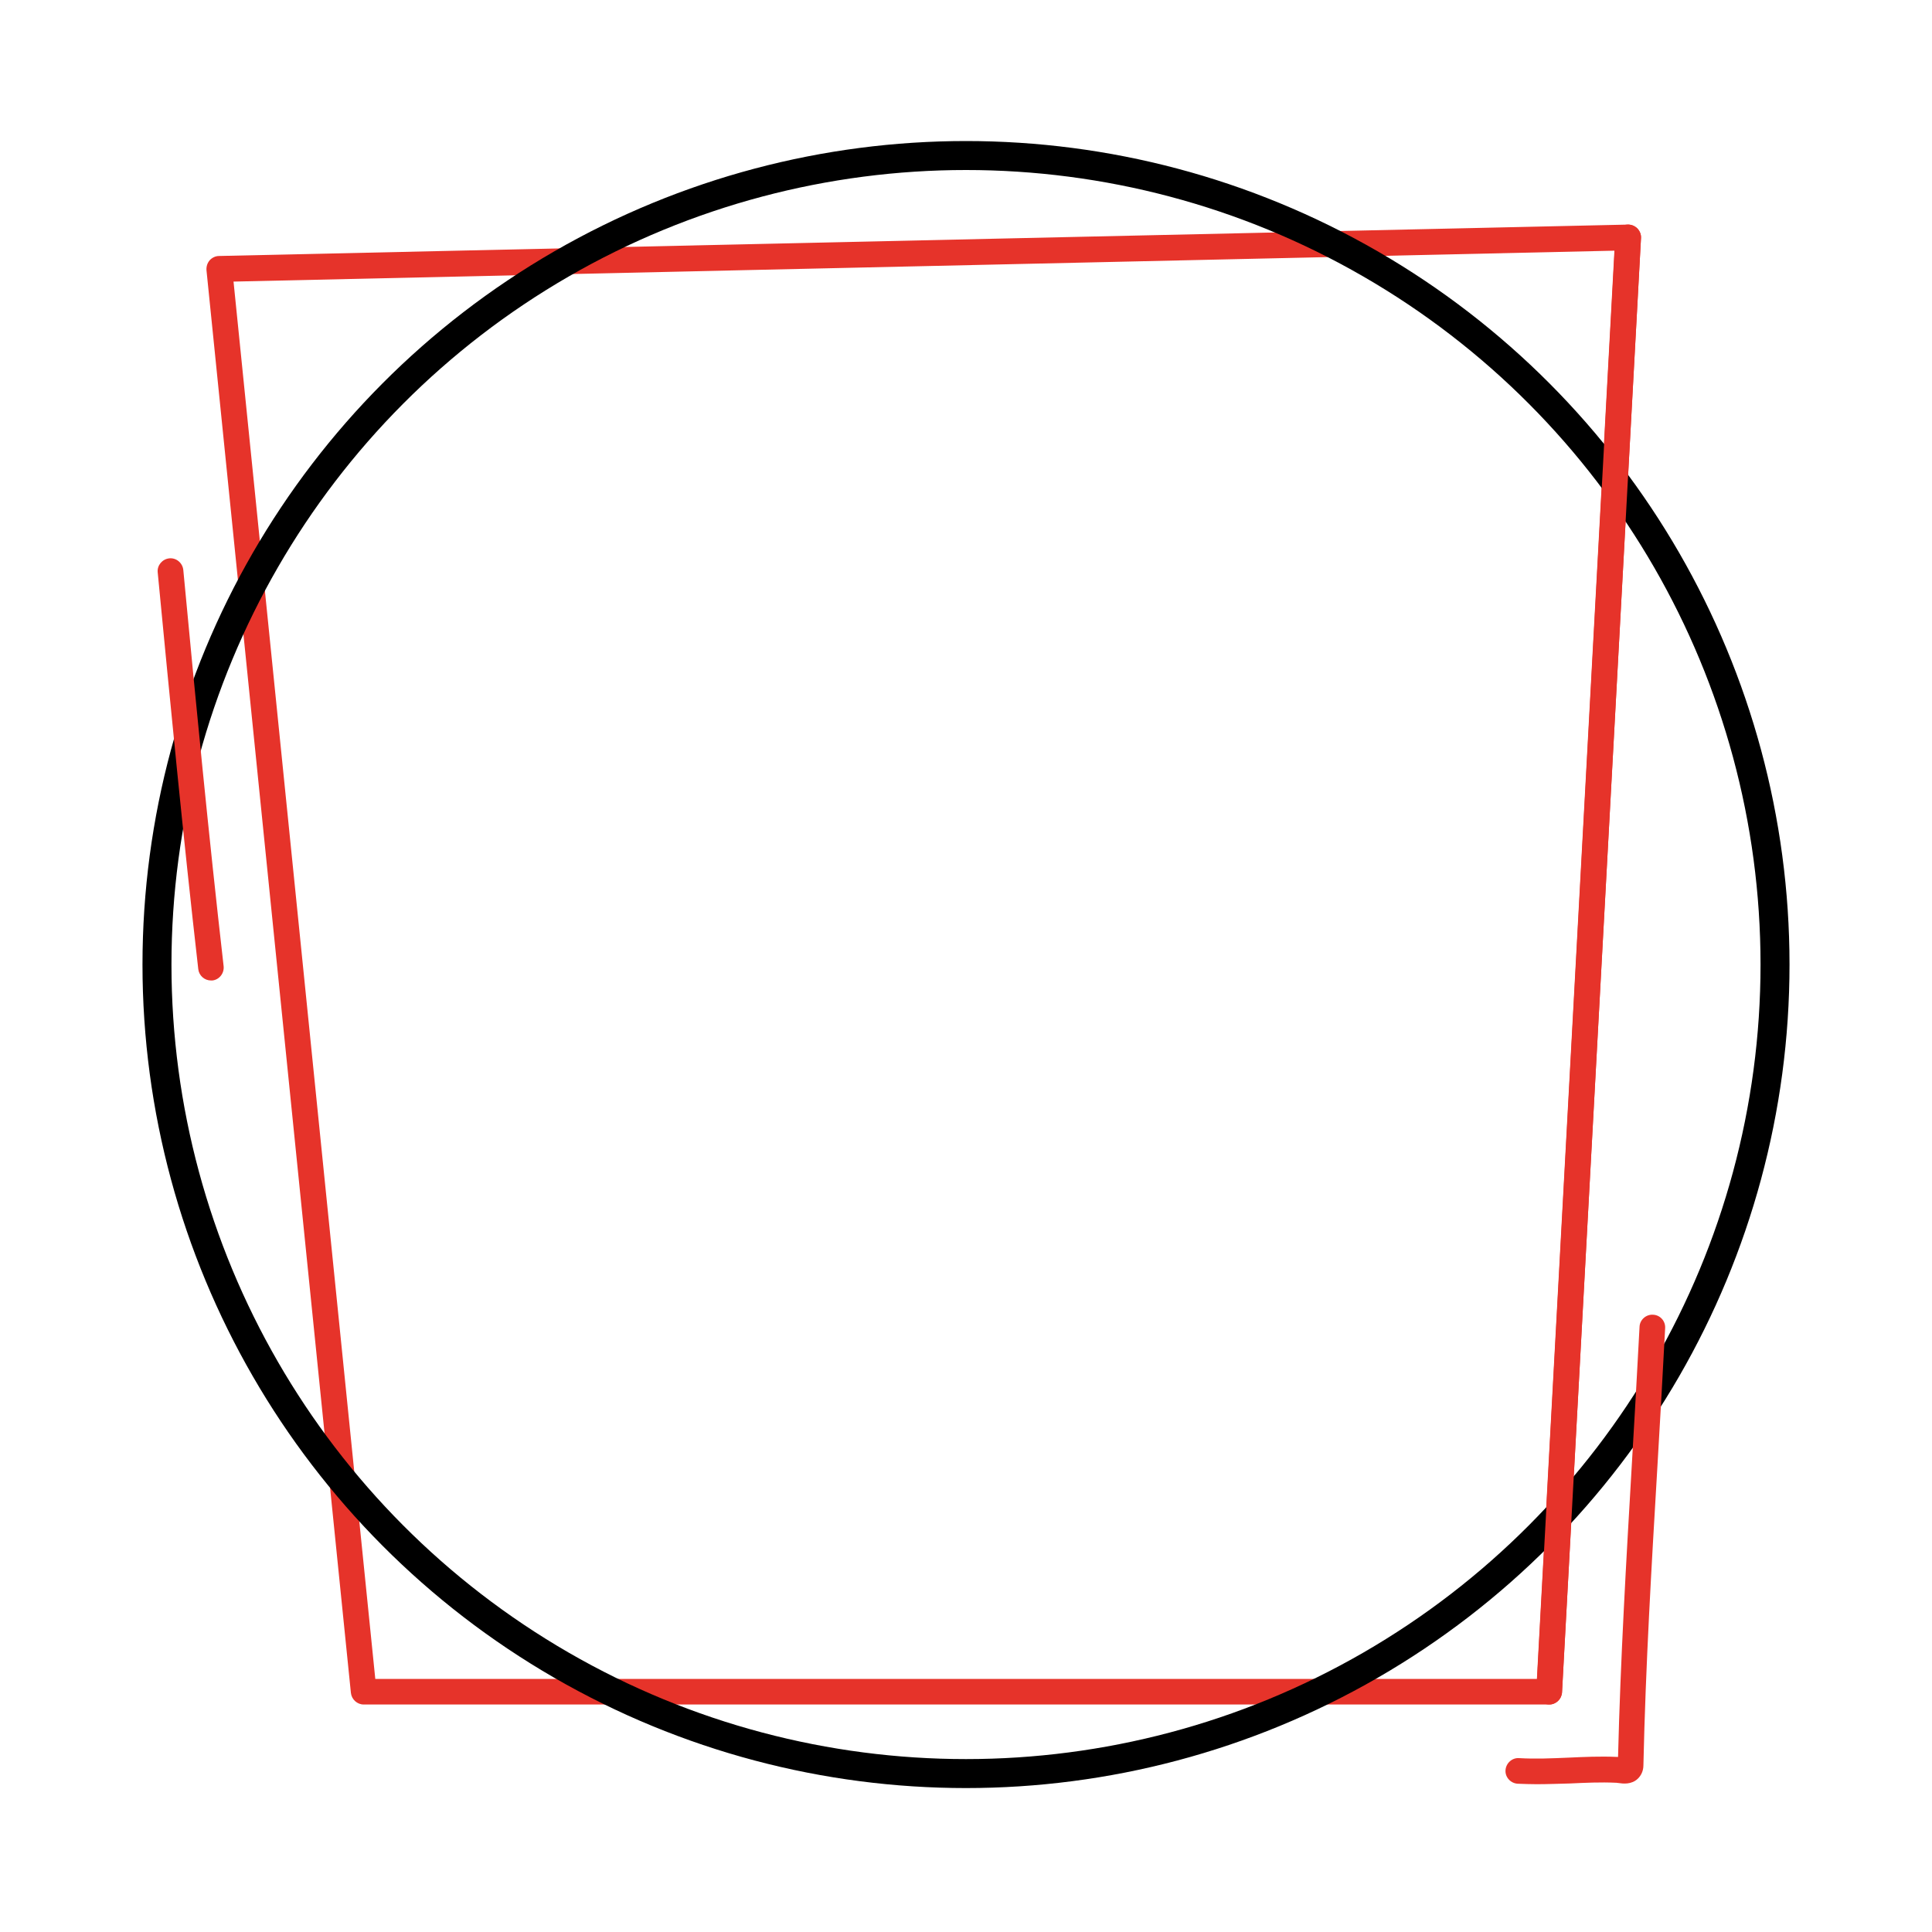 <?xml version="1.0" encoding="UTF-8"?> <!-- Generator: Adobe Illustrator 21.0.0, SVG Export Plug-In . SVG Version: 6.00 Build 0) --> <svg xmlns="http://www.w3.org/2000/svg" xmlns:xlink="http://www.w3.org/1999/xlink" id="Layer_1" x="0px" y="0px" viewBox="0 0 800 800" style="enable-background:new 0 0 800 800;" xml:space="preserve"> <style type="text/css"> .st0{fill:#E6332A;} .st1{fill:none;stroke:#000000;stroke-width:12;stroke-miterlimit:10;} </style> <g> <g> <path class="st0" d="M641.5,705.8H150.6c-2.7,0-5-2.1-5.3-4.8L85.5,111.9c-0.1-1.5,0.3-2.9,1.3-4.1c1-1.1,2.4-1.8,3.9-1.8 L674.1,93c1.5,0,2.9,0.6,3.9,1.6c1,1.1,1.6,2.5,1.5,4l-32.7,602.2C646.6,703.6,644.3,705.8,641.5,705.8z M155.4,695.2h481 l32.1-591.4L96.7,116.6L155.4,695.2z"></path> </g> <circle class="st1" cx="400" cy="399.4" r="335"></circle> <g> <path class="st0" d="M641.5,705.8c-0.1,0-0.2,0-0.3,0c-2.9-0.2-5.2-2.7-5-5.6L668.9,98c0.2-2.9,2.7-5.2,5.6-5 c2.9,0.2,5.2,2.7,5,5.6l-32.7,602.2C646.6,703.6,644.3,705.8,641.5,705.8z"></path> </g> <g> <path class="st0" d="M87.4,406c-2.7,0-5-2-5.3-4.7C75.8,346.1,70.6,292.1,65.3,237c-0.3-2.9,1.9-5.5,4.8-5.8 c2.9-0.3,5.5,1.9,5.8,4.8c5.2,55,10.4,109,16.7,164.1c0.3,2.9-1.8,5.6-4.7,5.9C87.8,406,87.6,406,87.4,406z"></path> </g> <g> <path class="st0" d="M636.3,738.8c-2.6,0-5.2-0.1-7.9-0.2c-2.9-0.2-5.2-2.7-5-5.6c0.2-2.9,2.7-5.2,5.6-5 c6.8,0.4,13.4,0.1,20.5-0.2c6.5-0.3,13.1-0.6,20-0.3c0.2,0,0.3,0,0.5,0c1-40.4,3.4-81.4,5.7-121c1.1-18.7,2.2-38.1,3.2-57.1 c0.1-2.9,2.7-5.2,5.6-5c2.9,0.1,5.2,2.6,5,5.6c-1,19.1-2.1,38.5-3.2,57.2c-2.4,40.6-4.9,82.6-5.8,123.8c0,2.2-0.9,4.2-2.4,5.6 c-2.6,2.4-6,2-8,1.7c-0.3,0-0.7-0.1-0.8-0.1c-0.1,0-0.2,0-0.2,0c-6.4-0.3-12.6,0-19.1,0.3C645.5,738.6,640.9,738.8,636.3,738.8z"></path> </g> </g> </svg> 